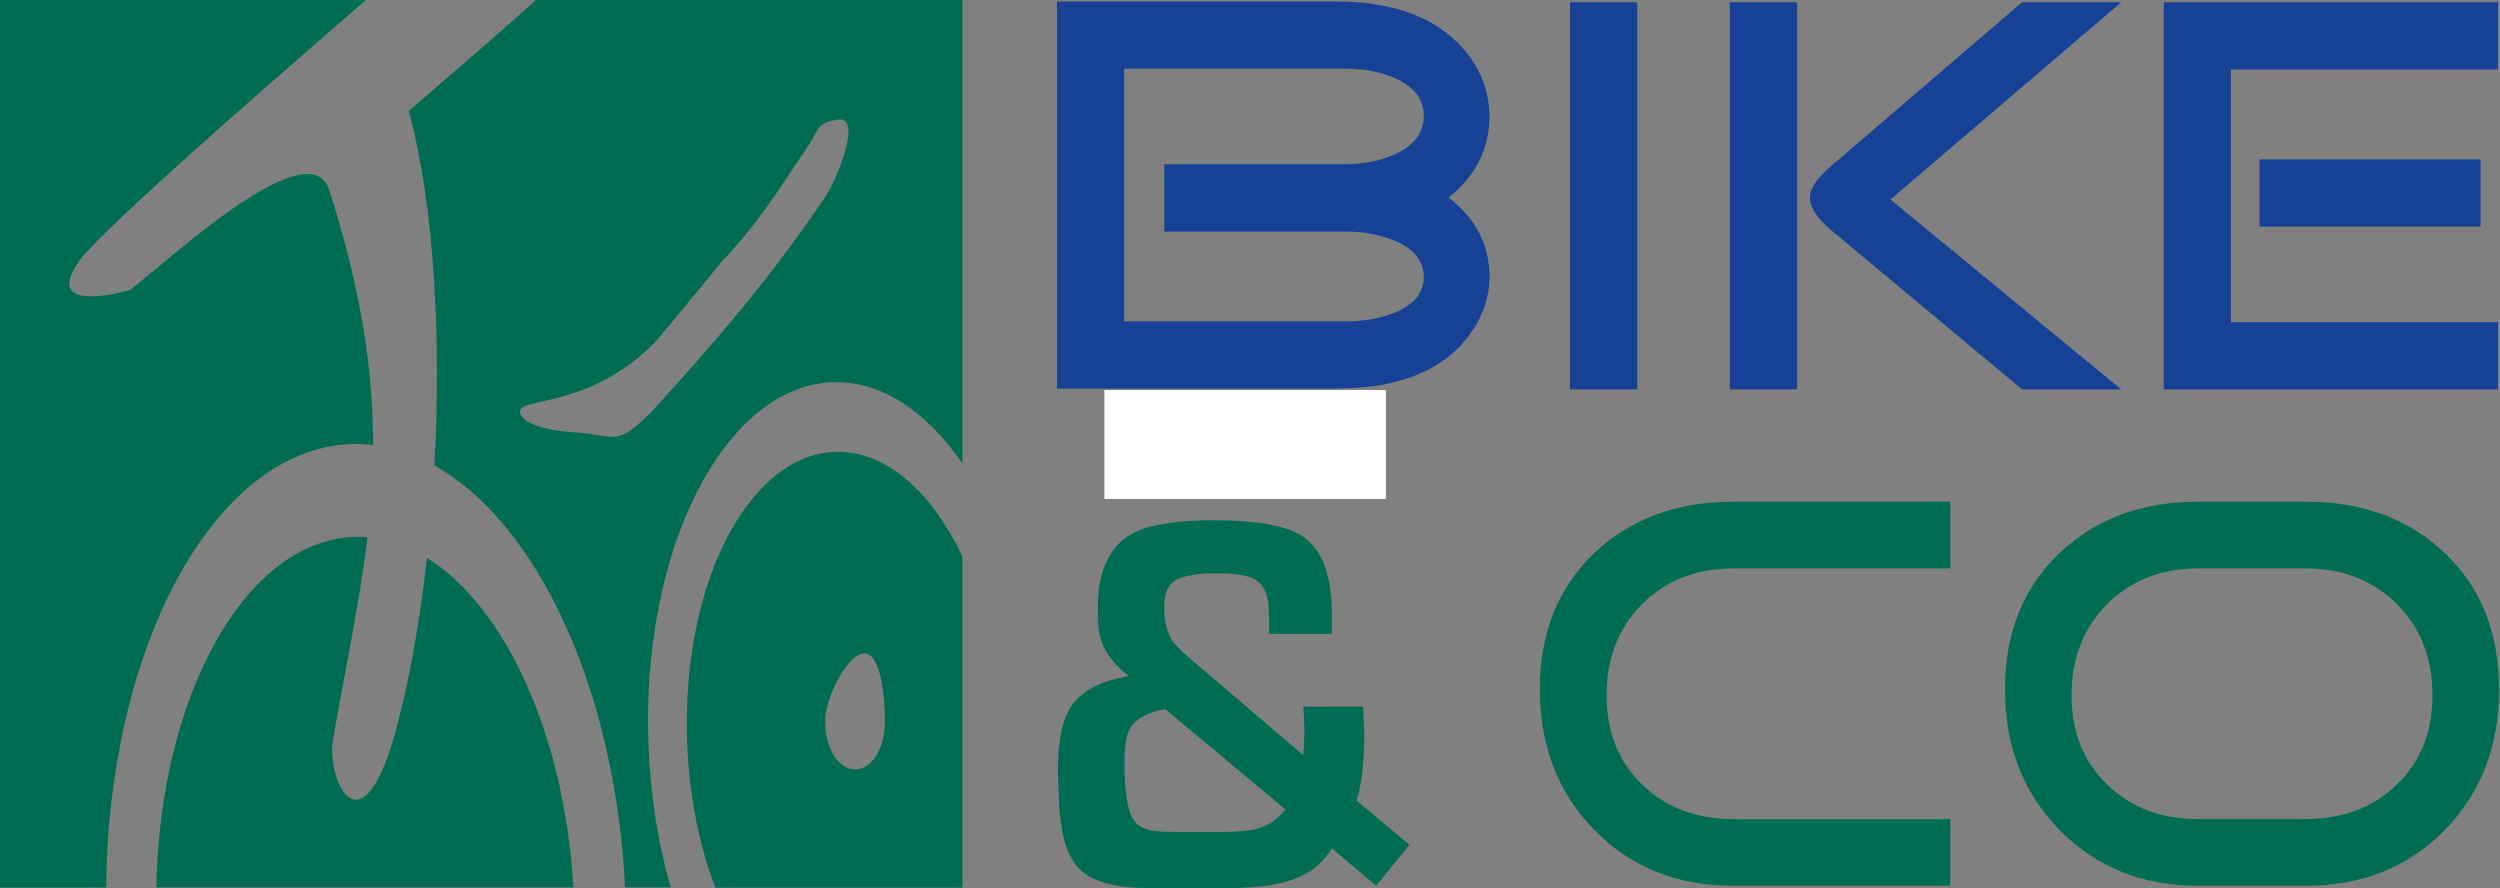 <?xml version="1.0" encoding="UTF-8"?>
<svg id="a" xmlns="http://www.w3.org/2000/svg" viewBox="0 0 3255.95 1156.79">
    <rect x="0" y="0" width="3255.95" height="1156.79" fill="#808080" stroke="none"/>
    <defs>
        <style>.b{fill:#fff;}.c{fill:#164194;}.d{fill:#006c52;}.e{fill:#1d1d1b;}</style>
    </defs>
    <rect class="b" x="1438.31" y="507.9" width="366.67" height="142"/>
    <g>
        <path class="c"
              d="M3253.31,419.61h-347.69V90.54h347.69V2.95h-435.31V507.11h435.31v-87.5Zm-22.65-212.05h-287.99v87.54h287.99v-87.54ZM2340.52,2.95h-87.63V507.11h87.63V2.95Zm121.55,256.86L2762.62,2.95h-129.15l-250.46,214.86c-17.12,14.72-25.76,28.01-25.76,39.81s8.64,25.84,25.76,40.65l250.46,208.84h129.15l-300.55-247.3ZM2132.39,2.95h-87.54V507.11h87.54V2.95Zm-314.95,197.65c-19.2,8.84-41.13,13.32-65.7,13.32h-235.45v87.62h235.45c23.6,0,45.13,3.85,64.26,11.76,25.6,10.88,38.41,26.73,38.41,47.45s-12.81,35.77-38.41,46.66c-18.73,7.39-40.17,11.12-64.34,11.12h-287.55V89.41h287.55c24.66,0,46.58,4.21,65.78,12.56,24.64,11.45,36.97,27.77,36.97,48.94s-12.32,38.32-36.97,49.69m69.3,56.73c35.37-28.56,53.13-63.73,53.13-105.62,0-24.61-6.72-47.66-20.01-69.38C1885.38,28.76,1825.03,1.88,1738.86,1.88h-362.25V506.11h362.25c90.58,0,152.19-28.29,184.68-84.93,10.89-19.25,16.33-39.61,16.33-61.22,0-40.93-17.77-75.02-53.13-102.63"/>
        <path class="d"
              d="M3121.43,1021.96c-30.89,29.93-70.66,44.81-118.91,44.81h-139.79c-47.77,0-87.29-14.88-118.18-44.81-30.97-29.77-46.57-68.65-46.57-116.59s15.6-87.95,46.57-118.83c30.89-30.73,70.42-46.25,118.18-46.25h139.79c48.26,0,88.02,15.52,118.91,46.25,31.05,30.88,46.49,70.41,46.49,118.83s-15.44,86.82-46.49,116.59m63.14-301.19c-46.9-44.88-107.47-67.37-181.66-67.37h-139.94c-73.62,0-134.11,22.49-181.16,67.37-47.05,44.97-70.57,104.03-70.57,177.32s23.84,134.76,71.37,183.09c47.61,48.33,107.71,72.42,180.36,72.42h139.94c73.23,0,133.47-24.09,180.93-72.42,47.21-48.33,70.9-109.46,70.9-183.09s-23.36-132.35-70.18-177.32m-644.56,346.01h-282.78c-47.86,0-87.39-14.88-118.36-44.81-30.96-29.77-46.49-68.65-46.49-116.59s15.53-87.95,46.49-118.83c30.97-30.73,70.49-46.25,118.36-46.25h282.78v-86.9h-282.78c-73.78,0-134.11,22.49-181.34,67.37-46.88,44.97-70.42,104.03-70.42,177.32s23.69,134.76,71.23,183.09c47.52,48.33,107.7,72.42,180.53,72.42h282.78v-86.82Zm-902.94,12.65c-10.04,2.72-25.32,4.09-45.89,4.09h-56.18c-13.05,0-22.81-.33-29.41-1.05-11.93-1.12-20.77-4.81-26.64-11.2-9.57-10.09-14.44-35.7-14.44-76.42,0-17.76,1.36-30.57,3.92-38.41,5.32-17.04,21.73-28.08,49.17-32.88l156.72,130.75c-10.32,12.64-22.72,21.12-37.25,25.13m129.55-36.73c3.76-11.6,6.24-24.89,7.92-39.93,2-22.24,2.72-40.17,1.92-53.69l-1.28-28.73h-77.62l1.44,30.09-1.44,33.13-145.36-123.87-11.32-9.84-12.04-12.56c-8.44-11.69-12.69-27.05-12.69-46.25s5.52-30.73,16.73-36.32c11.12-5.29,28.09-8.17,50.82-8.17s38.33,2.32,48.17,6.64c10.76,4.73,17.49,15.28,19.97,31.61,.72,4.64,1.12,18.25,1.12,40.74h81.58v-26.01c0-51.86-13.36-85.94-40.01-102.35-21.32-13.04-59.18-19.6-113.74-19.6-31.41,0-58.1,2.47-80.42,7.68-47.05,10.96-70.58,46.41-70.58,106.1,0,16.8,.96,29.29,2.8,37.29,4.4,18.24,16.92,35.61,37.61,52-35.85,5.84-60.62,18.49-74.14,37.94-12.2,17.28-18.28,44.97-18.28,82.89,0,5.6,.24,14.09,.75,25.36,.69,11.13,.97,19.61,.97,25.21,1.64,15.92,3.49,28.16,5.24,36.64,4.68,20.33,12.69,35.52,23.88,45.69,12.92,11.12,33.09,18.16,60.5,21.04,9.12,.96,31.09,1.36,65.66,1.36h57.6c12.73,0,23.69-.4,32.73-1.04,29.57-1.36,53.61-6.72,72.46-16.17,14.72-7.28,27.21-18.88,37.12-34.72l57.62,48.73,43.37-53.37-69.06-57.53Z"/>
        <g>
            <path class="d"
                  d="M555.97,726.45c-9.92,90.27-25.33,174.21-45.28,241.9-44.02,140.44-85.07,44.49-77.1-4.8,17.08-97.3,35.08-180.37,44.93-263.9-6.68-.48-13.36-.72-20.08-.32-140.32,7.52-250.58,208.53-254.82,456.43H746.66c-11.29-199.73-89.51-366.16-190.69-429.31"/>
            <path class="d"
                  d="M844.6,969.54l-.08-.88c-9.32-253.18,98.14-463.23,237.34-470.71,63.85-3.45,124.11,36.72,171.56,105.66V0H698.01c-74.46,67.13-165.6,143.43-165.44,144.87,33.13,123.82,42.25,295.83,33.21,461.3,132.72,74.1,235.46,289.03,248.27,549.58h59.49c-16.24-56.09-26.6-119.63-28.93-186.21m-94.02-406.3s-66.53-2.44-73.22-25.41c-6.19-21.69,88.74-3.04,176.04-92.58,5.4-5.48,81.23-98.1,86.55-104.5,47.36-50.09,67.53-83.86,110.99-148.47,16.08-22.49,10.44-31.77,40.25-36.49,32.69-5.08-1.32,79.34-17.49,102.27-67.78,100.1-136.11,180.08-209.25,260.86-61.65,68.3-59.37,47.98-113.86,44.33"/>
            <path class="d"
                  d="M453.94,578.49c10.81-.65,21.37-.16,31.98,1.12,.08-95.35-14.85-199.25-56.78-331.2-25-79.82-200.05,82.14-259.42,129.19,0,0-116.19,34.41-67.65-36.36C126.23,305.99,312.64,141.58,476.6,.08H0V1155.91H138.28c2.72-314.39,140.47-568.05,315.67-577.42"/>
            <path class="d"
                  d="M1253.42,724.93c-40.69-86.42-102.07-139.87-168.2-136.35-111.07,6.08-197.82,172.68-190.29,377.37v.88c2.56,69.38,15.85,134.83,36.77,189.24h321.72v-431.14Zm-139.84,277.19c-21.53,0-38.89-27.53-38.89-61.29s29.53-89.94,51.01-89.94,26.85,56.01,26.85,89.94-17.48,61.29-38.97,61.29"/>
        </g>
    </g>
</svg>